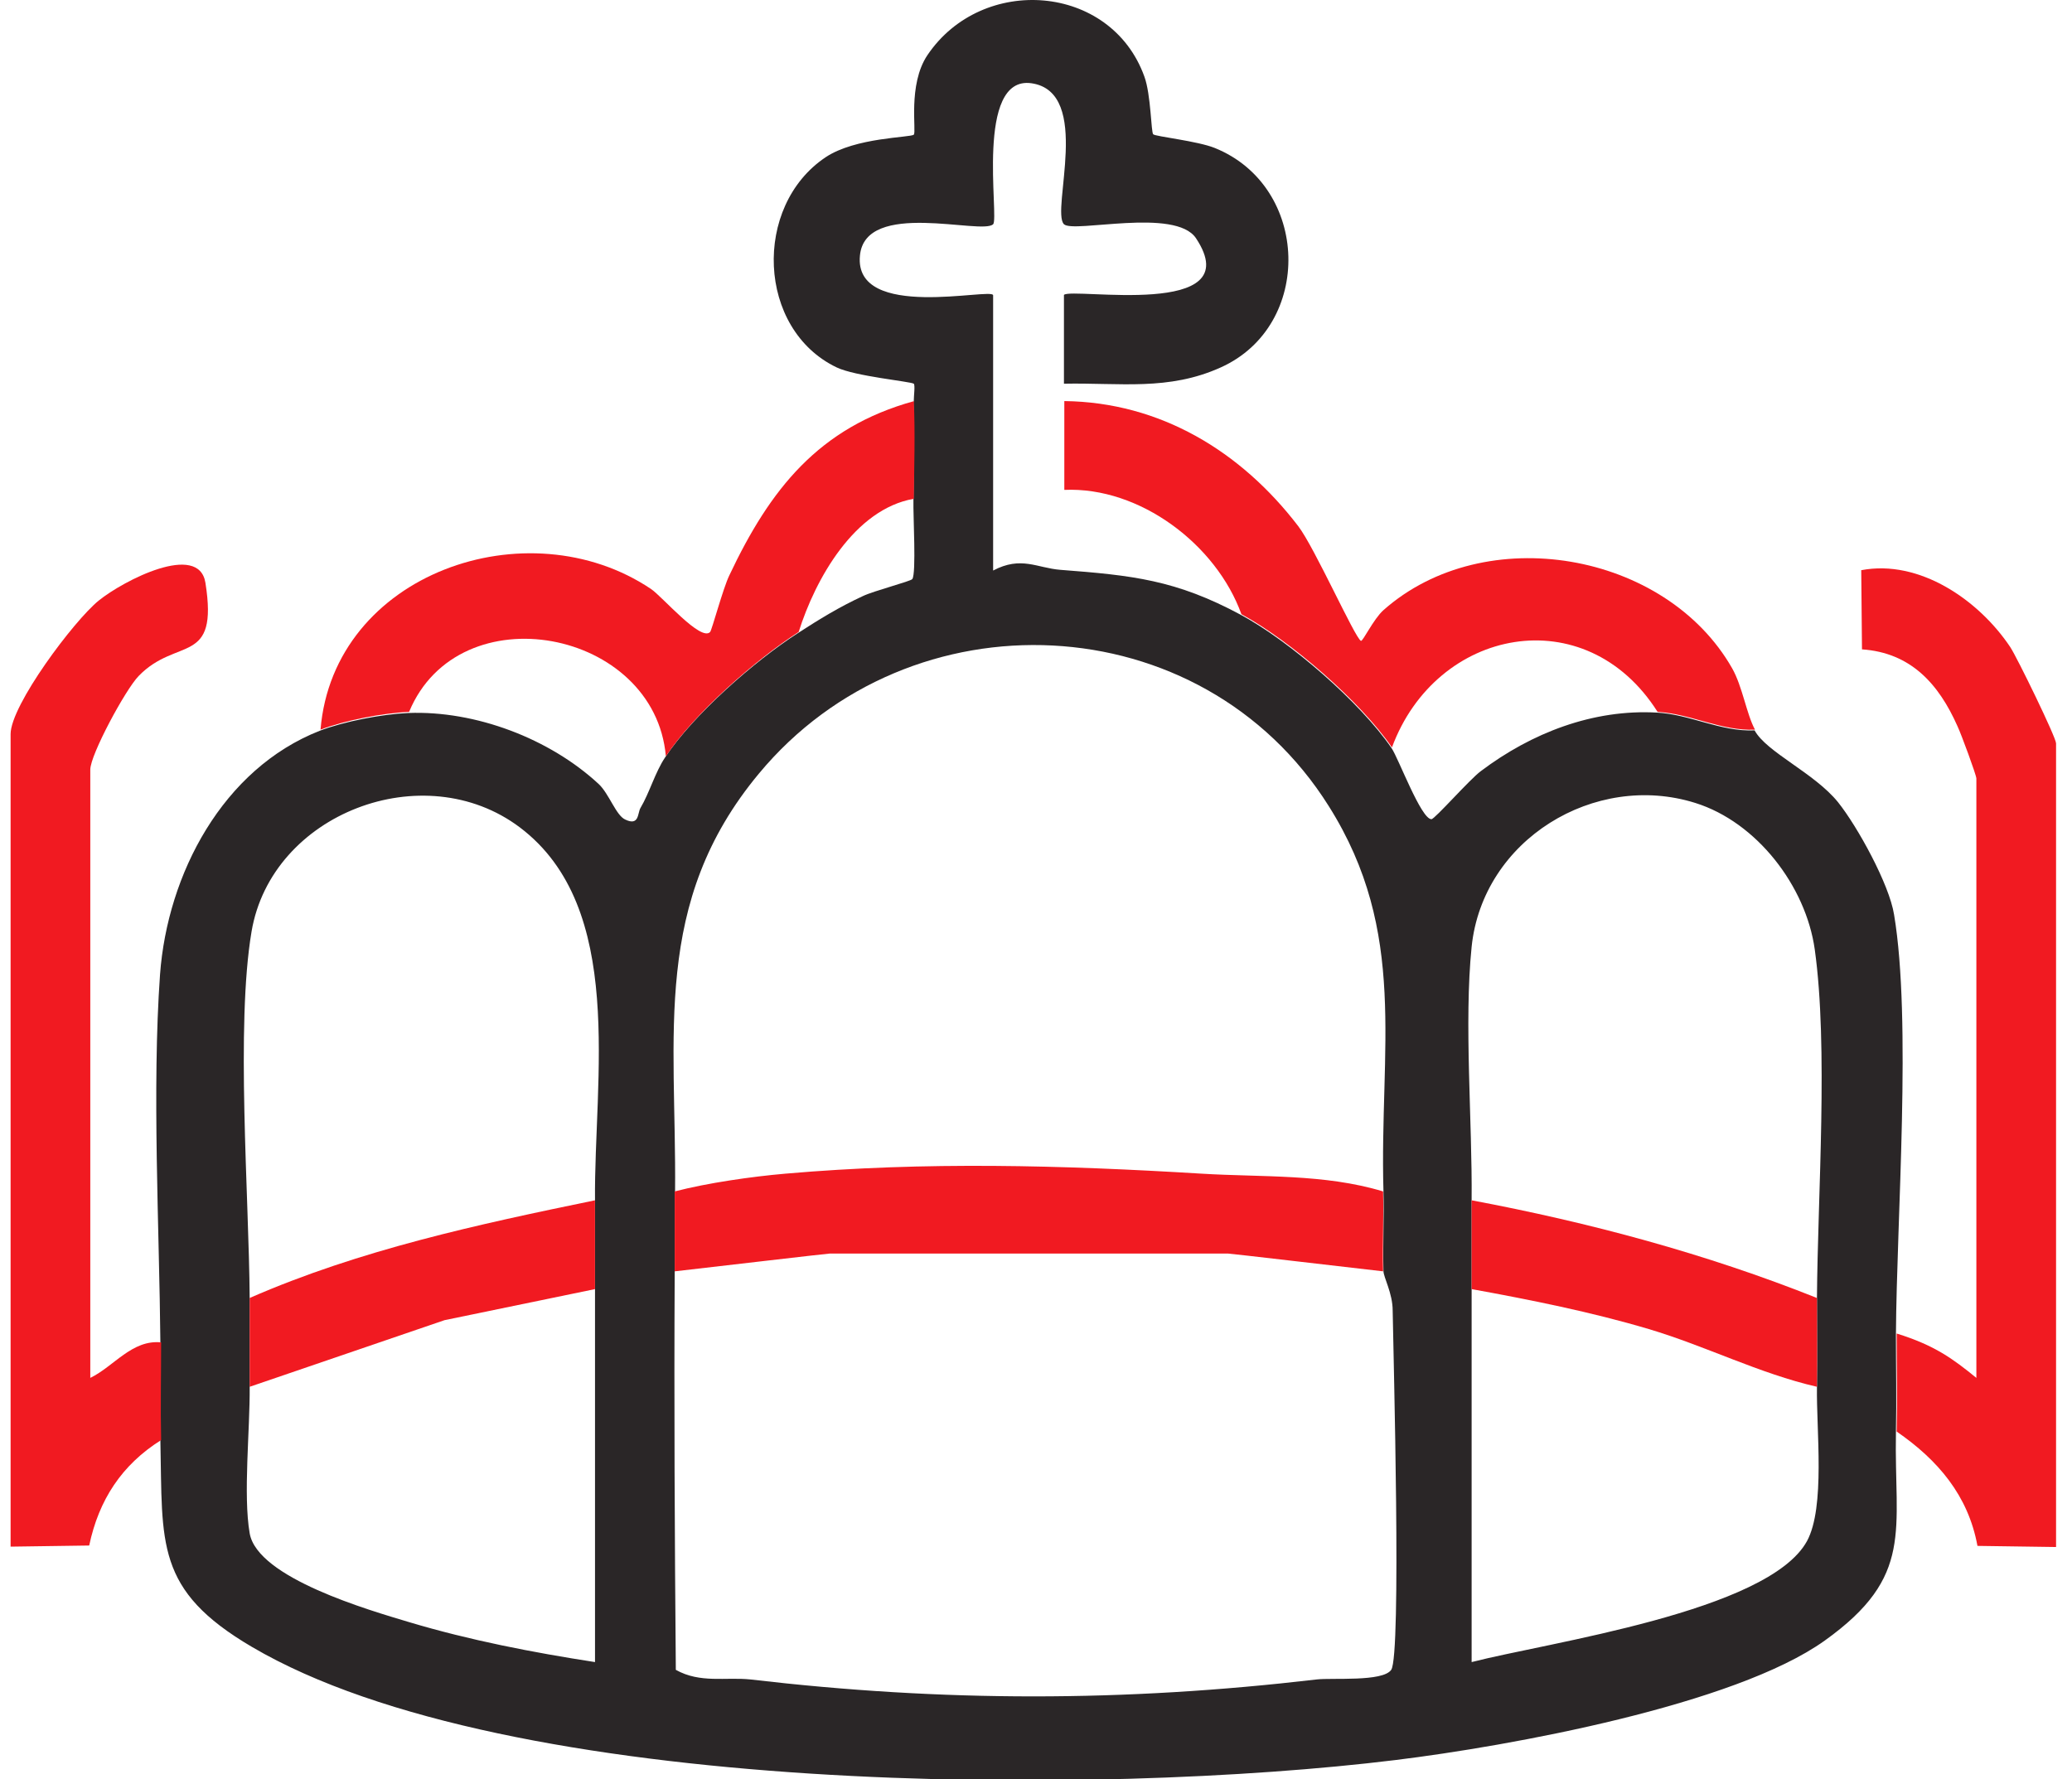 <svg xmlns="http://www.w3.org/2000/svg" width="78" height="67" viewBox="0 0 78 67" fill="none"><g clip-path="url(#clip0_557_1219)"><path d="M34.399 15.102C34.399 14.908 34.455 14.503 34.399 14.448C34.274 14.364 32.191 14.169 31.497 13.835C28.497 12.4 28.33 7.76 31.08 5.921C32.205 5.169 34.274 5.183 34.399 5.071C34.511 4.974 34.163 3.19 34.913 2.076C36.969 -0.975 41.816 -0.627 43.08 2.884C43.33 3.567 43.33 4.988 43.413 5.057C43.497 5.141 45.08 5.308 45.733 5.573C49.316 7.022 49.455 12.26 45.955 13.835C43.983 14.726 42.163 14.406 40.052 14.448V11.104C40.344 10.811 47.052 12.037 45.024 8.972C44.247 7.802 40.413 8.791 40.052 8.443C39.552 7.941 41.136 3.469 38.83 3.135C36.691 2.828 37.622 8.22 37.386 8.443C36.969 8.861 32.566 7.496 32.372 9.627C32.136 12.107 37.386 10.811 37.386 11.118V21.483C38.441 20.926 39.038 21.386 39.913 21.456C42.636 21.665 44.261 21.832 46.719 23.155C48.552 24.145 51.205 26.443 52.386 28.171C52.649 28.561 53.497 30.846 53.886 30.846C54.011 30.846 55.33 29.341 55.747 29.035C57.649 27.6 59.969 26.694 62.386 26.833C63.636 26.903 64.774 27.558 66.052 27.502C66.497 28.324 68.302 29.104 69.191 30.205C69.927 31.125 71.122 33.298 71.302 34.44C71.969 38.425 71.399 45.879 71.372 50.254C71.372 51.48 71.399 52.706 71.372 53.932C71.302 57.638 72.08 59.351 68.691 61.775C65.302 64.2 56.844 65.746 52.511 66.275C41.497 67.627 19.149 67.697 9.483 62.012C5.83 59.867 6.122 58.125 6.038 54.266C6.011 53.04 6.038 51.814 6.038 50.588C5.997 46.185 5.719 41.002 6.024 36.697C6.302 32.908 8.386 28.951 12.038 27.516C12.941 27.168 14.386 26.889 15.372 26.847C17.899 26.75 20.691 27.809 22.538 29.522C22.927 29.885 23.191 30.707 23.538 30.86C24.066 31.111 23.997 30.623 24.108 30.428C24.455 29.843 24.663 29.076 25.038 28.519C26.108 26.903 28.413 24.883 30.038 23.838C30.858 23.309 31.58 22.863 32.483 22.445C32.886 22.25 34.288 21.887 34.344 21.804C34.497 21.581 34.372 19.435 34.386 18.836C34.399 17.624 34.441 16.356 34.386 15.158L34.399 15.102ZM25.399 44.862C25.399 45.865 25.399 46.868 25.399 47.871C25.372 52.873 25.399 57.888 25.441 62.876C26.358 63.392 27.316 63.141 28.247 63.238C35.497 64.088 42.316 64.088 49.566 63.238C50.149 63.169 52.052 63.336 52.372 62.876C52.761 62.319 52.455 51.103 52.427 49.348C52.427 48.693 52.08 48.094 52.08 47.857C52.052 46.854 52.108 45.851 52.08 44.848C51.927 39.498 53.024 35.123 50.024 30.358C45.233 22.723 34.261 22.264 28.566 29.132C24.524 33.995 25.469 38.941 25.413 44.862H25.399ZM9.399 48.874C9.399 49.989 9.399 51.103 9.399 52.218C9.413 53.834 9.149 56.286 9.399 57.735C9.691 59.421 13.913 60.633 15.399 61.079C17.677 61.761 20.052 62.221 22.399 62.584C22.399 57.902 22.399 53.221 22.399 48.54C22.399 47.425 22.399 46.311 22.399 45.196C22.358 40.626 23.58 34.176 19.566 31.152C15.955 28.436 10.219 30.623 9.469 35.081C8.872 38.62 9.372 45.015 9.399 48.888V48.874ZM55.399 45.196C55.399 46.311 55.399 47.425 55.399 48.54C55.399 53.221 55.399 57.902 55.399 62.584C58.261 61.845 66.566 60.689 68.024 58.028C68.719 56.746 68.372 53.834 68.399 52.218C68.413 51.103 68.399 49.989 68.399 48.874C68.427 44.987 68.83 39.428 68.316 35.75C67.983 33.368 66.135 30.957 63.816 30.233C60.038 29.049 55.816 31.612 55.399 35.653C55.108 38.509 55.427 42.215 55.399 45.182V45.196Z" fill="#2A2627"></path><path d="M71.4 50.212C72.83 50.657 73.511 51.159 74.4 51.883V29.313C74.4 29.188 73.83 27.642 73.691 27.349C72.983 25.747 71.927 24.576 70.094 24.451L70.066 21.47C72.261 21.052 74.497 22.598 75.677 24.367C75.941 24.771 77.4 27.767 77.4 27.99V58.251L74.441 58.209C74.094 56.314 72.955 54.977 71.4 53.904C71.427 52.678 71.4 51.452 71.4 50.226V50.212Z" fill="#F11A21"></path><path d="M6.066 54.224C4.58 55.158 3.719 56.481 3.358 58.195L0.399 58.237V27.642C0.399 26.555 2.788 23.364 3.719 22.612C4.649 21.86 7.483 20.397 7.733 21.943C8.233 25.092 6.663 23.963 5.219 25.454C4.719 25.97 3.399 28.422 3.399 28.979V51.883C4.288 51.452 4.969 50.435 6.066 50.546C6.066 51.772 6.038 52.998 6.066 54.224Z" fill="#F11A21"></path><path d="M46.733 23.128C45.789 20.508 42.914 18.321 40.066 18.446V15.102C43.678 15.144 46.719 16.997 48.872 19.812C49.483 20.606 51.011 24.033 51.233 24.131C51.303 24.159 51.705 23.309 52.08 22.974C55.9 19.589 62.705 20.773 65.205 25.162C65.594 25.844 65.747 26.889 66.066 27.474C64.789 27.53 63.65 26.875 62.4 26.806C59.691 22.528 54.066 23.629 52.4 28.143C51.219 26.416 48.566 24.117 46.733 23.128Z" fill="#F11A21"></path><path d="M34.4 15.102C34.455 16.301 34.414 17.569 34.4 18.781C32.164 19.171 30.691 21.804 30.066 23.796C28.441 24.841 26.136 26.861 25.066 28.477C24.65 23.685 17.275 22.278 15.4 26.806C14.414 26.847 12.969 27.126 12.066 27.474C12.553 21.581 19.872 19.059 24.511 22.18C24.941 22.473 26.386 24.172 26.733 23.796C26.802 23.713 27.219 22.152 27.455 21.665C28.983 18.432 30.816 16.092 34.414 15.102H34.4Z" fill="#F11A21"></path><path d="M52.066 44.862C52.094 45.865 52.038 46.868 52.066 47.871C50.358 47.676 46.33 47.202 46.233 47.202H31.233C31.136 47.202 27.108 47.676 25.399 47.871C25.399 46.868 25.399 45.865 25.399 44.862C26.636 44.541 28.288 44.304 29.566 44.193C34.844 43.733 39.969 43.873 45.233 44.193C47.497 44.332 49.858 44.193 52.066 44.862Z" fill="#F11A21"></path><path d="M68.399 48.874C68.399 49.989 68.413 51.103 68.399 52.218C66.219 51.716 64.219 50.685 62.066 50.044C59.913 49.404 57.622 48.944 55.399 48.54C55.399 47.425 55.399 46.311 55.399 45.196C59.844 46.032 64.205 47.202 68.399 48.874Z" fill="#F11A21"></path><path d="M22.399 45.196C22.399 46.311 22.399 47.425 22.399 48.54L16.733 49.71L9.399 52.218C9.399 51.103 9.399 49.989 9.399 48.874C13.538 47.063 17.997 46.102 22.399 45.196Z" fill="#F11A21"></path></g><defs><clipPath id="clip0_557_1219"><rect width="77" height="67" fill="white" transform="translate(0.399)"></rect></clipPath></defs></svg>